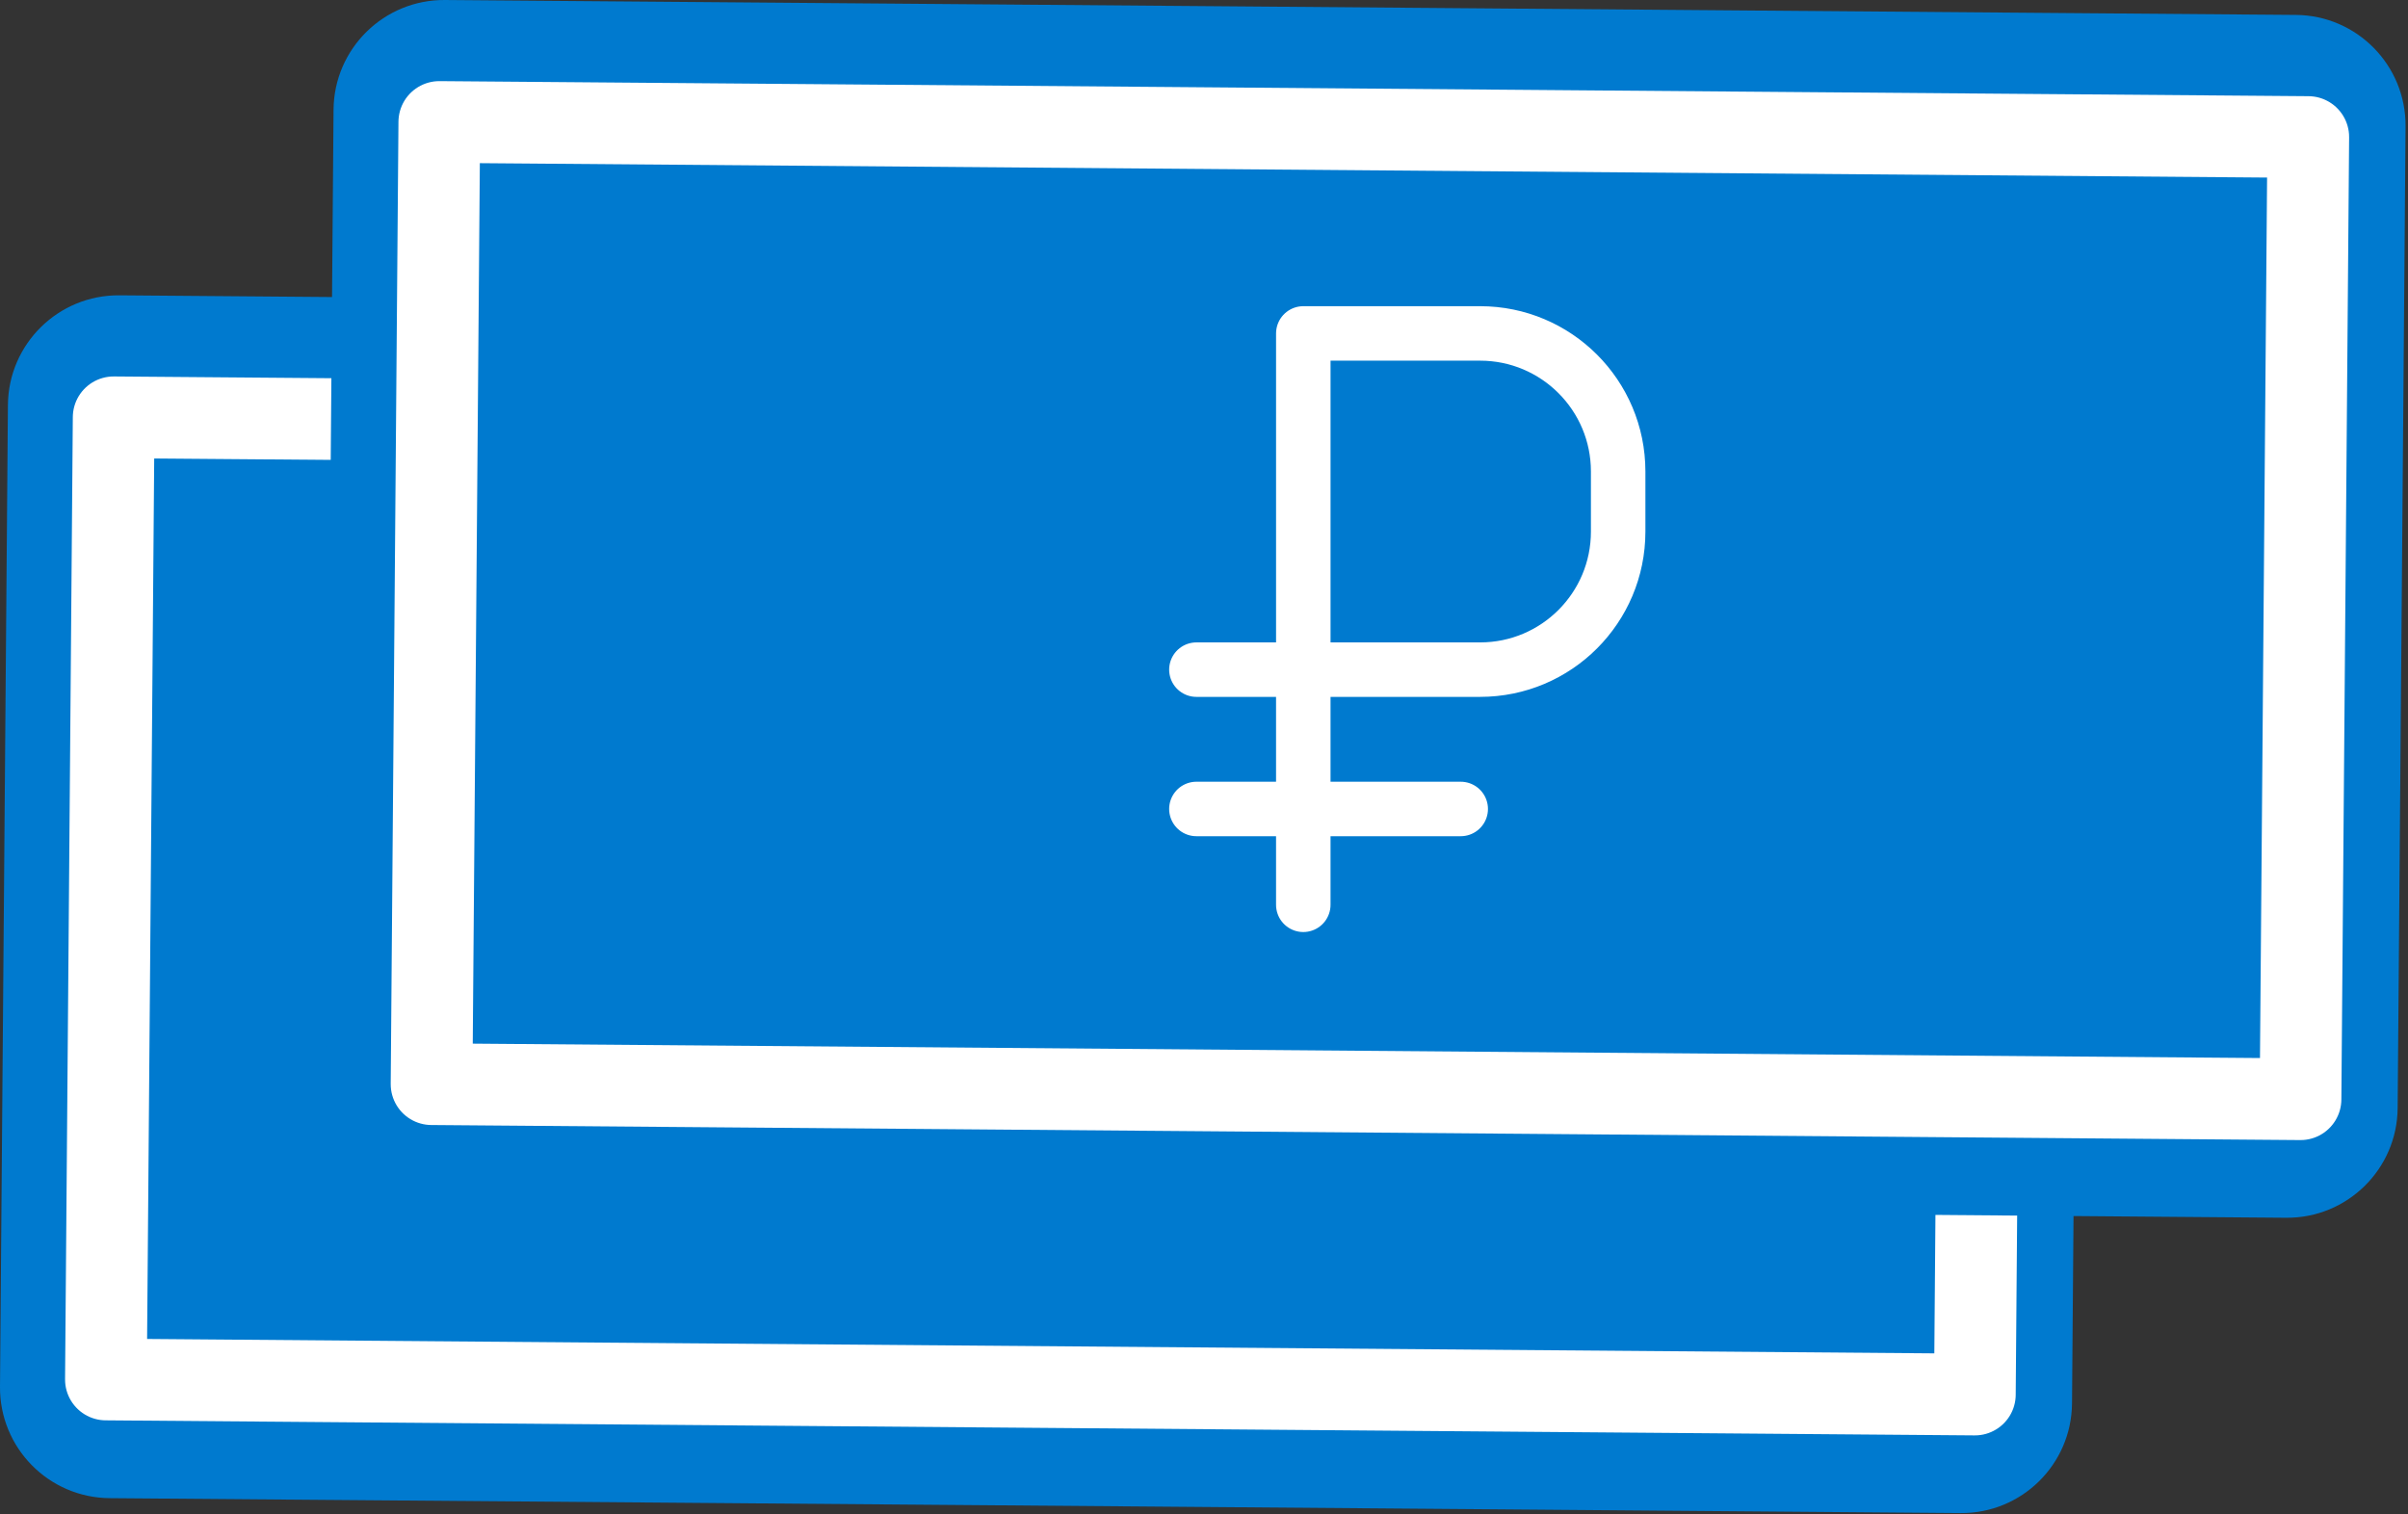 <?xml version="1.0" encoding="UTF-8"?> <svg xmlns="http://www.w3.org/2000/svg" width="442" height="278" viewBox="0 0 442 278" fill="none"><rect x="0" y="0" width="442" height="278" fill="#333333" stroke="none"/><path d="M0.001 254.56L1.453 74.349C1.543 63.138 10.705 54.122 21.917 54.213L361.645 56.95C372.856 57.04 381.871 66.202 381.781 77.413L380.329 257.624C380.239 268.835 371.077 277.851 359.866 277.76L20.137 275.023C8.926 274.933 -0.089 265.771 0.001 254.56Z" fill="#007ACF"></path><path d="M363.917 79.37L362.494 256L19.442 253.236L20.865 76.606L363.917 79.37Z" fill="#007ACF" stroke="white" stroke-width="15" stroke-miterlimit="10" stroke-linecap="round" stroke-linejoin="round"></path><path d="M59.772 200.348L61.224 20.137C61.314 8.926 70.476 -0.09 81.687 0.001L421.416 2.738C432.626 2.828 441.642 11.99 441.552 23.201L440.1 203.412C440.009 214.623 430.848 223.639 419.636 223.548L79.908 220.811C68.697 220.721 59.682 211.559 59.772 200.348Z" fill="#007ACF"></path><path d="M423.693 25.157L422.27 201.787L79.216 199.023L80.639 22.393L423.693 25.157Z" fill="#007ACF" stroke="white" stroke-width="15" stroke-miterlimit="10" stroke-linecap="round" stroke-linejoin="round"></path><path d="M271.68 122.928H239.227V61.209H271.68C285.676 61.209 297.021 72.555 297.021 86.551V97.587C297.021 111.582 285.676 122.928 271.68 122.928Z" stroke="white" stroke-width="10" stroke-miterlimit="10" stroke-linecap="round" stroke-linejoin="round"></path><path d="M239.225 166.096V122.928" stroke="white" stroke-width="10" stroke-miterlimit="10" stroke-linecap="round" stroke-linejoin="round"></path><path d="M268.123 148.504H219.604" stroke="white" stroke-width="10" stroke-miterlimit="10" stroke-linecap="round" stroke-linejoin="round"></path><path d="M239.227 122.928H219.605" stroke="white" stroke-width="10" stroke-miterlimit="10" stroke-linecap="round" stroke-linejoin="round"></path></svg> 